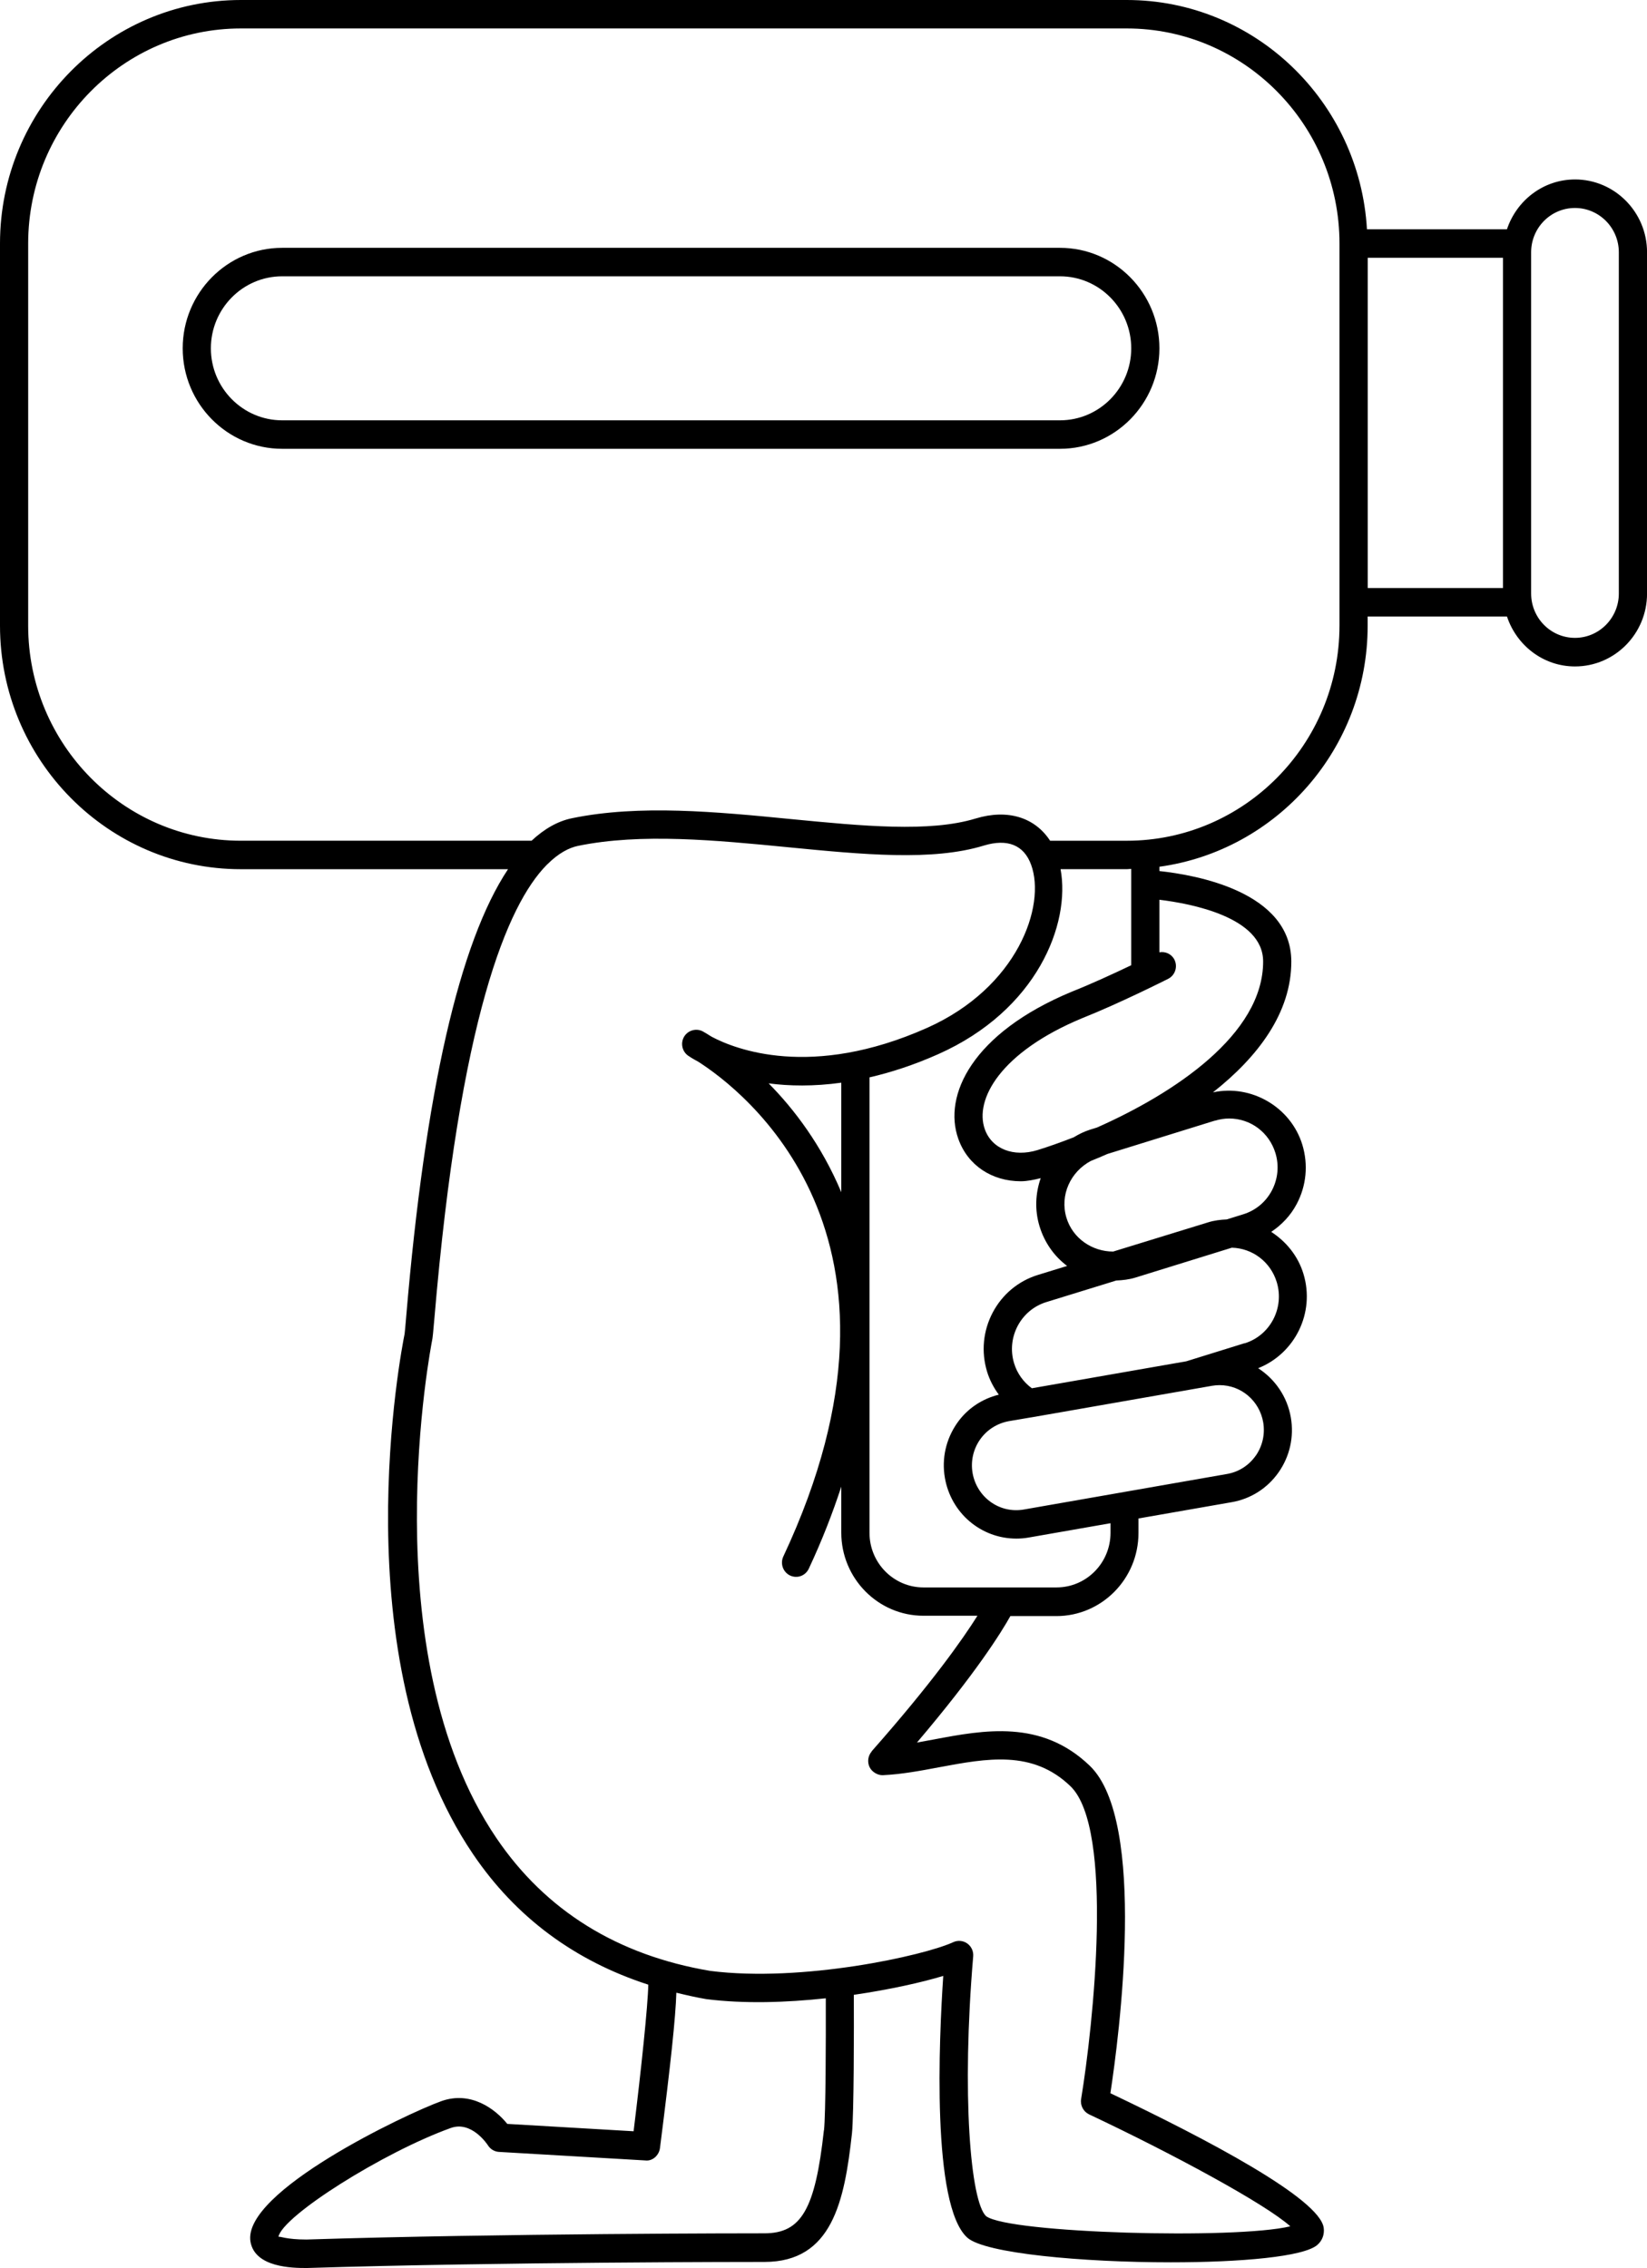 <svg width="100%" height="100%" viewBox="0 0 114 157" preserveAspectRatio="xMidYMid meet" xmlns="http://www.w3.org/2000/svg"><path d="M73.37 29.096H19.53c-2.72 0-4.934-2.236-4.934-4.983 0-2.75 2.215-4.986 4.934-4.986h53.84c2.72 0 4.93 2.237 4.93 4.986 0 2.747-2.21 4.983-4.93 4.983m0-11.94H19.53c-3.795 0-6.884 3.122-6.884 6.957s3.09 6.955 6.884 6.955h53.84c3.794 0 6.88-3.12 6.88-6.955s-3.086-6.957-6.88-6.957zm38.68 23.93c0 1.694-1.364 3.07-3.036 3.07-1.677 0-3.034-1.376-3.034-3.07V17.464c0-1.693 1.357-3.067 3.034-3.067 1.672 0 3.036 1.374 3.036 3.067v23.624zm-17.386-23.24h9.367v22.86h-9.36v-22.86zm-1.95 25.466c0 8.21-6.605 14.888-14.724 14.888h-5.305c-1.056-1.62-2.935-2.21-5.15-1.54-3.192.975-7.843.52-12.772.042-5.165-.507-10.51-1.022-15.16-.063-.994.2-1.93.74-2.81 1.56h-20.12C8.555 58.2 1.95 51.52 1.95 43.31V16.86c0-8.21 6.605-14.89 14.724-14.89H77.99c8.12 0 14.725 6.68 14.725 14.89v26.45zM78.3 66.818c-1.178.562-2.76 1.296-4.13 1.837-6.89 2.87-8.905 7.18-7.84 10.177.654 1.85 2.34 2.94 4.322 2.94.45 0 .915-.1 1.383-.216-.364 1.044-.427 2.203-.08 3.338.345 1.13 1.02 2.074 1.907 2.74l-2.02.622c-1.357.418-2.467 1.346-3.132 2.607-.666 1.266-.803 2.717-.39 4.083.177.58.457 1.115.814 1.598-1.168.293-2.192.97-2.89 1.975-.77 1.11-1.072 2.45-.843 3.78.42 2.44 2.5 4.21 4.95 4.21.28 0 .566-.023.855-.075l5.66-.99v.665c0 2.088-1.675 3.78-3.737 3.78H63.92c-2.06 0-3.736-1.692-3.736-3.78V74.58c1.477-.34 3.058-.85 4.755-1.605 6.853-3.05 9.17-9.026 8.47-12.806h4.58c.104 0 .206-.02.31-.02v6.66zm9.13-.274c.015 5.078-6.203 9.16-11.506 11.51l-.46.142c-.416.13-.79.318-1.147.534-.902.35-1.752.653-2.503.884-1.66.51-3.167-.078-3.65-1.448-.725-2.047 1.076-5.328 6.733-7.68 2.56-1.015 5.82-2.657 5.96-2.728.48-.242.674-.836.435-1.322-.2-.4-.63-.587-1.043-.513v-3.638c2.18.263 7.17 1.202 7.18 4.258zM84.097 77.58c.322-.1.652-.152.985-.152 1.48 0 2.763.962 3.2 2.394.263.865.174 1.782-.244 2.584-.42.796-1.118 1.382-1.978 1.65l-1.152.358c-.434.018-.866.07-1.295.205l-6.566 2.02c-1.438-.002-2.792-.9-3.23-2.336-.477-1.577.287-3.193 1.686-3.937.377-.15.76-.313 1.15-.484l7.444-2.31zm2.046 15.403l-4.035 1.253-10.687 1.866c-.59-.433-1.02-1.038-1.23-1.734-.54-1.785.46-3.683 2.226-4.23l4.846-1.495c.447-.02.89-.068 1.323-.202l6.678-2.07c1.44.04 2.684.987 3.11 2.39.54 1.785-.457 3.683-2.222 4.23zm.774 7.785c-.473.678-1.18 1.127-1.983 1.267l-14.066 2.46c-1.706.297-3.26-.865-3.55-2.53-.137-.813.045-1.636.518-2.314.47-.67 1.178-1.12 1.984-1.27l1.53-.26c.01 0 .017 0 .024-.002l2.17-.378 10.348-1.81c.174-.03.35-.045.525-.045 1.492 0 2.76 1.083 3.018 2.573.138.818-.047 1.638-.518 2.316zM58.23 82.528c-1.366-3.253-3.264-5.75-5.027-7.532 1.427.187 3.112.218 5.028-.047v7.57zm2.107 38.715c-.258.297-.318.723-.15 1.08.17.36.592.58.924.563 1.28-.058 2.6-.305 3.87-.544 3.34-.623 6.49-1.217 9.11 1.306 3.05 2.926 1.57 16.627.74 21.66-.07.437.157.868.55 1.057 5.747 2.708 12.19 6.188 13.93 7.75-3.75.914-19.45.488-21.05-.698-1.09-.98-1.71-8.442-.9-17.99.03-.35-.126-.69-.412-.892-.273-.197-.645-.237-.962-.092-2.034.94-10.452 2.8-16.82 1.992-6.416-1.08-11.397-4.17-14.8-9.186-8.72-12.85-4.487-34.3-4.456-34.47.03-.107.082-.63.155-1.497 1.766-20.88 5.075-28.643 7.747-31.38.026-.023.047-.044.068-.067.777-.776 1.505-1.15 2.12-1.278 4.36-.9 9.557-.395 14.58.096 5.13.5 9.972.972 13.52-.12 1.633-.493 2.77-.04 3.27 1.33 1.04 2.84-.93 8.5-7.216 11.298-8.01 3.56-13.27 1.47-14.89.61-.38-.24-.61-.37-.632-.38-.455-.23-1.014-.07-1.28.37-.264.445-.145 1.02.277 1.318.044.03.28.194.692.412 3.01 1.92 16.345 11.978 5.897 34.256-.23.494-.02 1.08.462 1.314.495.234 1.067.026 1.3-.468.932-1.988 1.657-3.87 2.25-5.68v3.184c0 3.17 2.55 5.752 5.685 5.752h3.74c-1.018 1.62-3.165 4.675-7.32 9.38zm-3.31 26.23c-.6 5.46-1.56 7.127-4.115 7.127-.743 0-18.296.003-31.7.43-1.395 0-1.835-.233-1.94-.19.293-1.446 7.218-5.828 11.92-7.528 1.45-.526 2.54 1.133 2.582 1.198.17.268.45.437.767.455l10.12.59c.497.067.954-.346 1.02-.858.75-5.89 1.08-9.03 1.134-10.753.68.166 1.36.323 2.07.444 2.636.334 5.55.237 8.274-.058.008 2.892-.003 8.038-.125 9.142zm51.987-135.05c-2.194 0-4.042 1.455-4.708 3.45h-9.69C94.106 7.036 86.856 0 77.99 0H16.674C7.482 0 0 7.562 0 16.86v26.45c0 9.298 7.482 16.86 16.674 16.86h18.49c-3.366 5.06-5.73 15.397-7.047 30.952-.057.66-.09 1.085-.112 1.22-.184.91-4.445 22.475 4.745 36.02 2.966 4.375 7.04 7.38 12.122 9.025-.026 1.445-.49 5.882-1.017 10.148l-8.742-.51c-.84-1.04-2.53-2.305-4.573-1.572-2.472.894-13.793 6.274-13.203 9.728.31 1.79 2.91 1.82 3.86 1.82h.047c13.403-.42 30.927-.42 31.668-.42 4.69 0 5.54-4.204 6.057-8.885.14-1.35.14-7.355.13-9.605 2.48-.363 4.7-.858 6.19-1.31-.294 4.36-.82 15.884 1.666 18.12 1.222 1.094 7.98 1.706 14.08 1.706 4.814 0 9.22-.38 10.153-1.21.34-.296.497-.73.434-1.182-.284-2.016-8.03-6.11-14.764-9.312.59-3.87 2.568-18.835-1.43-22.672-3.346-3.216-7.313-2.475-10.81-1.815-.39.07-.77.142-1.15.21 4.1-4.828 5.843-7.636 6.466-8.753h3.18c3.14 0 5.687-2.58 5.687-5.75v-1.008l6.457-1.128c1.32-.23 2.47-.965 3.245-2.07.775-1.11 1.074-2.454.845-3.79-.25-1.456-1.104-2.665-2.263-3.414 2.547-1.012 3.953-3.837 3.137-6.526-.377-1.25-1.204-2.247-2.233-2.912.73-.487 1.35-1.136 1.77-1.94.666-1.262.8-2.713.388-4.082-.8-2.63-3.55-4.208-6.19-3.635 3.11-2.454 5.434-5.51 5.423-9.07-.016-4.836-6.64-5.985-9.13-6.25V60c8.126-1.12 14.414-8.164 14.414-16.685v-.635h9.645c.665 2 2.513 3.454 4.707 3.454 2.75 0 4.987-2.26 4.987-5.042v-23.63c0-2.777-2.24-5.04-4.987-5.04z"/></svg>
